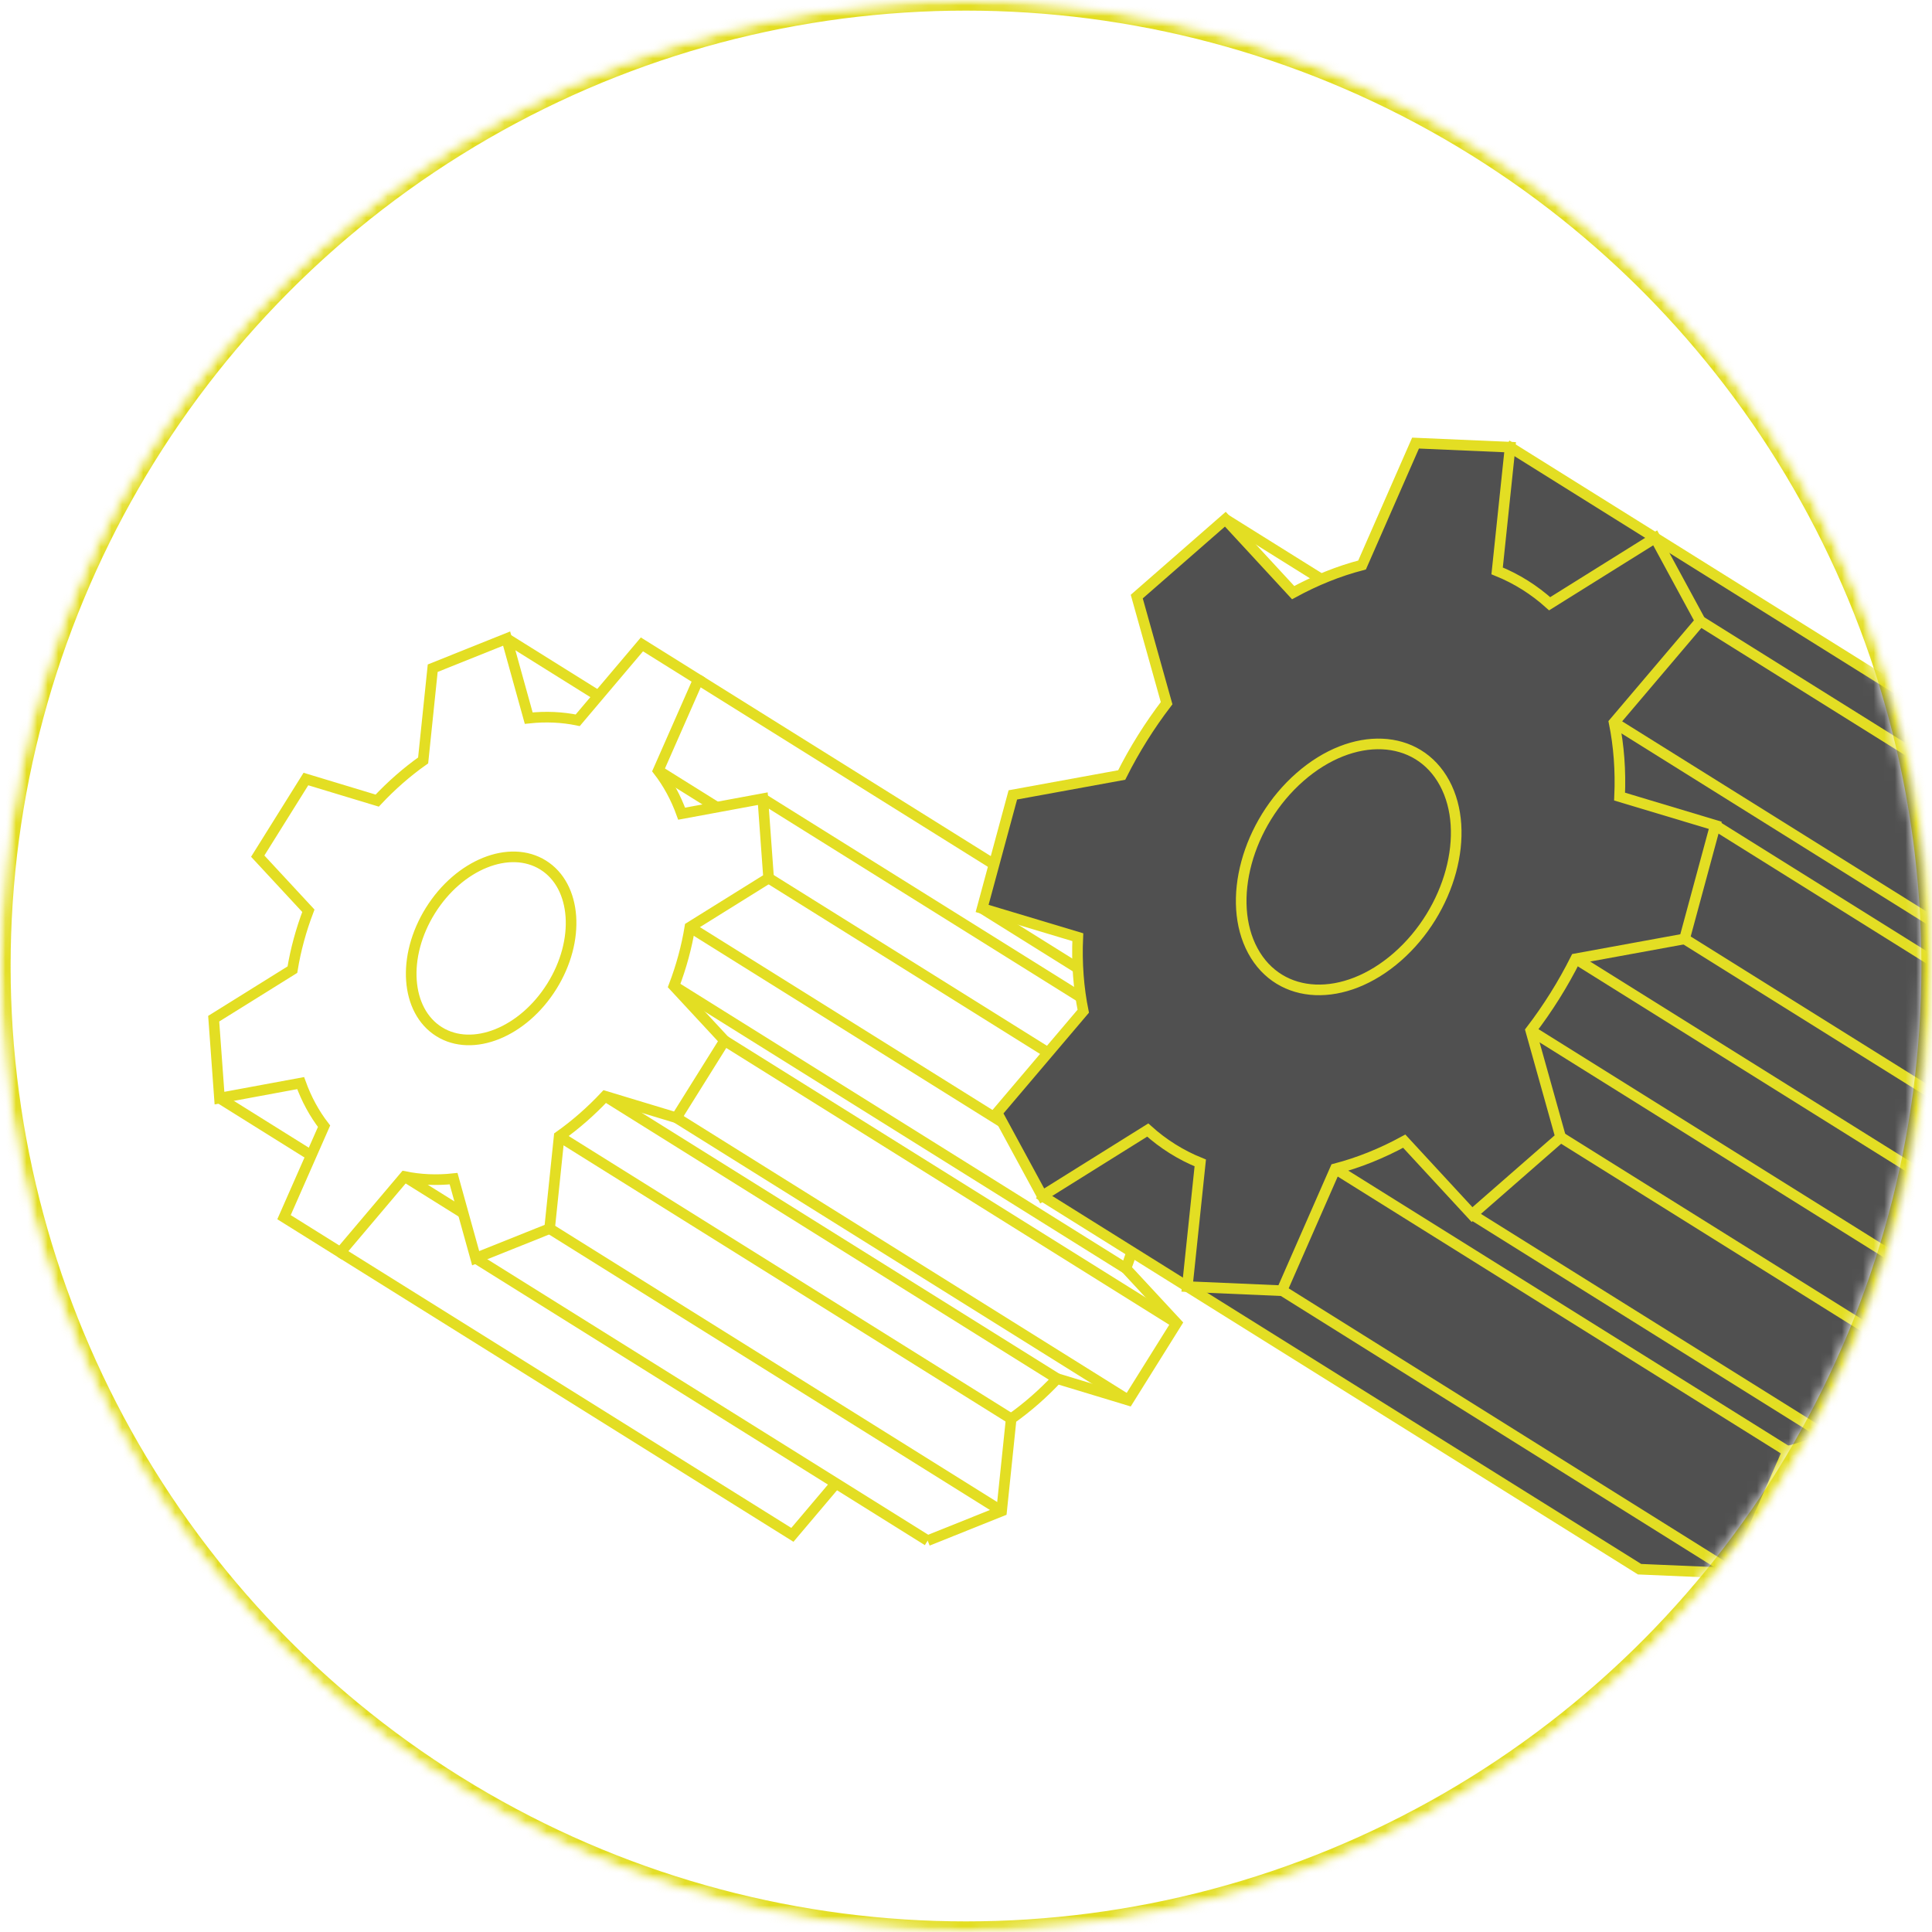 <?xml version="1.0" encoding="UTF-8"?>
<svg width="182px" height="182px" viewBox="0 0 182 182" version="1.1" xmlns="http://www.w3.org/2000/svg" xmlns:xlink="http://www.w3.org/1999/xlink">
    <!-- Generator: Sketch Beta 42 (36780) - http://www.bohemiancoding.com/sketch -->
    <title>Group 12</title>
    <desc>Created with Sketch Beta.</desc>
    <defs>
        <ellipse id="path-1" cx="91" cy="91" rx="91" ry="91"></ellipse>
        <mask id="mask-2" maskContentUnits="userSpaceOnUse" maskUnits="objectBoundingBox" x="0" y="0" width="182" height="182" fill="white">
            <use xlink:href="#path-1"></use>
        </mask>
        <mask id="mask-4" maskContentUnits="userSpaceOnUse" maskUnits="objectBoundingBox" x="0" y="0" width="182" height="182" fill="white">
            <use xlink:href="#path-1"></use>
        </mask>
        <circle id="path-5" cx="90" cy="90" r="90"></circle>
    </defs>
    <g id="Page-1" stroke="none" stroke-width="1" fill="none" fill-rule="evenodd">
        <g id="Home" transform="translate(-983, -3215)">
            <g id="Group-12" transform="translate(983, 3215)">
                <g id="Group-16">
                    <g id="shutterstock_281485034_Edt">
                        <mask id="mask-3" fill="white">
                            <use xlink:href="#path-1"></use>
                        </mask>
                        <g id="Mask" stroke="#E3DE23" mask="url(#mask-2)" stroke-width="2">
                            <use mask="url(#mask-4)" xlink:href="#path-1"></use>
                        </g>
                    </g>
                </g>
                <g id="Page-1" transform="translate(1, 1)">
                    <mask id="mask-6" fill="white">
                        <use xlink:href="#path-5"></use>
                    </mask>
                    <g id="Mask"></g>
                    <g mask="url(#mask-6)" stroke="#E3DE23">
                        <g transform="translate(112.515, 95.357) scale(1, -1) rotate(-32) translate(-112.515, -95.357) translate(28.015, 33.357)">
                            <path d="M32.247,12.043 C30.969,11.039 29.616,10.282 28.225,9.767 L26.884,0.501 L20.623,0.501 L19.282,9.767 C17.891,10.282 16.538,11.039 15.26,12.043 L9.524,6.79 L5.097,12.847 L8.937,20.694 C8.203,22.442 7.649,24.293 7.273,26.196 L0.5,28.031 L0.5,36.597 L7.273,38.432 C7.649,40.335 8.203,42.185 8.937,43.934 L5.097,51.781 L9.524,57.837 L15.26,52.585 C16.538,53.588 17.891,54.346 19.282,54.86 L20.623,64.127 L26.884,64.127 L28.225,54.86 C29.616,54.346 30.969,53.588 32.247,52.585 L37.983,57.837 L42.41,51.781 L38.57,43.934 C39.304,42.185 39.857,40.335 40.234,38.432 L47.007,36.597 L47.007,28.031 L40.234,26.196 C39.858,24.293 39.304,22.442 38.57,20.694 L42.41,12.847 L37.983,6.79 L32.247,12.043 Z" id="Stroke-1" fill="none"></path>
                            <path d="M23.753,41.566 C27.477,41.566 30.494,37.423 30.494,32.314 C30.494,27.204 27.477,23.062 23.753,23.062 C20.03,23.062 17.012,27.204 17.012,32.314 C17.012,37.423 20.03,41.566 23.753,41.566 Z" id="Stroke-3" fill="none"></path>
                            <polyline id="Stroke-5" fill="none" points="78.004 6.79 77.094 0.5 26.884 0.5"></polyline>
                            <path d="M88.192,57.837 L88.192,57.837 L92.62,51.78 L88.781,43.934 C89.513,42.185 90.067,40.335 90.442,38.431 L97.216,36.596 L97.216,28.03 L90.442,26.196 C90.067,24.293 89.513,22.442 88.781,20.693 L92.62,12.846 L88.192,6.79 M26.884,64.127 L77.094,64.127 L78.004,57.837" id="Stroke-7" fill="none"></path>
                            <path d="M88.192,6.79 L37.983,6.79" id="Stroke-10" fill="none"></path>
                            <path d="M28.225,9.767 L34.732,9.767" id="Stroke-11" fill="none"></path>
                            <path d="M28.225,54.86 L34.732,54.86" id="Stroke-12" fill="none"></path>
                            <path d="M9.524,57.838 L19.703,57.838" id="Stroke-13" fill="none"></path>
                            <path d="M9.524,6.79 L19.703,6.79" id="Stroke-14" fill="none"></path>
                            <path d="M97.216,28.031 L47.008,28.031" id="Stroke-15" fill="none"></path>
                            <path d="M97.216,36.596 L47.008,36.596" id="Stroke-16" fill="none"></path>
                            <path d="M92.619,12.847 L42.41,12.847" id="Stroke-17" fill="none"></path>
                            <path d="M92.619,51.781 L42.41,51.781" id="Stroke-18" fill="none"></path>
                            <path d="M88.779,20.694 L38.57,20.694" id="Stroke-19" fill="none"></path>
                            <path d="M88.779,43.934 L38.57,43.934" id="Stroke-20" fill="none"></path>
                            <path d="M90.444,26.197 L40.234,26.197" id="Stroke-21" fill="none"></path>
                            <path d="M90.444,38.431 L40.234,38.431" id="Stroke-22" fill="none"></path>
                            <path d="M88.192,57.838 L37.983,57.838" id="Stroke-23" fill="none"></path>
                            <path d="M80.254,123.221 L146.489,123.221 L154.238,118.828 L152.427,106.412 C153.332,105.457 154.18,104.395 154.98,103.252 L165.618,103.252 L165.619,103.252 L168.827,92.647 L161.136,85.624 C161.388,82.945 161.38,80.266 161.131,77.645 L168.827,70.62 L165.619,60.014 L165.618,60.014 L154.978,60.014 C154.191,58.885 153.345,57.819 152.427,56.849 L154.238,44.438 L146.489,40.047 L80.254,40.047 L80.254,123.221 Z" id="Stroke-26" fill="#505050" fill-rule="evenodd"></path>
                            <path d="M104.01,118.828 L154.219,118.828" id="Stroke-29" fill="none"></path>
                            <path d="M103.975,44.468 L154.22,44.439" id="Stroke-30" fill="none"></path>
                            <path d="M102.195,56.849 L152.405,56.849" id="Stroke-31" fill="none"></path>
                            <path d="M115.404,60.014 L154.96,60.014" id="Stroke-32" fill="none"></path>
                            <path d="M118.618,70.62 L168.827,70.62" id="Stroke-33" fill="none"></path>
                            <path d="M118.618,92.647 L168.827,92.647" id="Stroke-35" fill="none"></path>
                            <path d="M102.195,106.413 L152.405,106.413" id="Stroke-38" fill="none"></path>
                            <path d="M60.983,103.253 L71.669,103.253" id="Stroke-39" fill="none"></path>
                            <path d="M60.983,60.014 L71.669,60.014" id="Stroke-40" fill="none"></path>
                            <path d="M91.113,50.575 C89.152,50.229 87.192,50.24 85.275,50.579 L80.136,40.046 L72.377,44.439 L74.192,56.854 C72.661,58.468 71.269,60.354 70.061,62.494 L60.982,60.014 L57.768,70.62 L65.471,77.642 C65.218,80.322 65.226,83.001 65.474,85.622 L57.769,92.647 L60.982,103.253 L70.065,100.771 C71.245,102.865 72.626,104.767 74.191,106.418 L72.377,118.828 L80.136,123.221 L85.273,112.692 C87.234,113.038 89.194,113.027 91.111,112.688 L96.251,123.221 L104.009,118.827 L102.194,106.413 C103.725,104.8 105.117,102.913 106.325,100.773 L115.404,103.253 L118.617,92.647 L110.916,85.625 C111.169,82.945 111.16,80.265 110.912,77.645 L118.618,70.62 L115.404,60.014 L106.321,62.495 C105.141,60.402 103.76,58.5 102.195,56.849 L104.009,44.439 L96.251,40.046 L91.113,50.575 Z" id="Stroke-43" fill="#505050" fill-rule="evenodd"></path>
                            <path d="M79.817,86.391 C81.734,92.734 87.037,95.746 91.665,93.119 C96.291,90.492 98.489,83.219 96.573,76.874 C94.656,70.532 89.352,67.52 84.725,70.147 C80.097,72.775 77.9,80.047 79.817,86.391 Z" id="Stroke-45" fill="none"></path>
                            <path d="M115.404,103.253 L154.96,103.253" id="Stroke-48" fill="none"></path>
                            <path d="M110.913,77.645 L161.122,77.645" id="Stroke-49" fill="none"></path>
                            <path d="M110.913,85.625 L161.122,85.625" id="Stroke-50" fill="none"></path>
                        </g>
                    </g>
                </g>
            </g>
        </g>
    </g>
</svg>